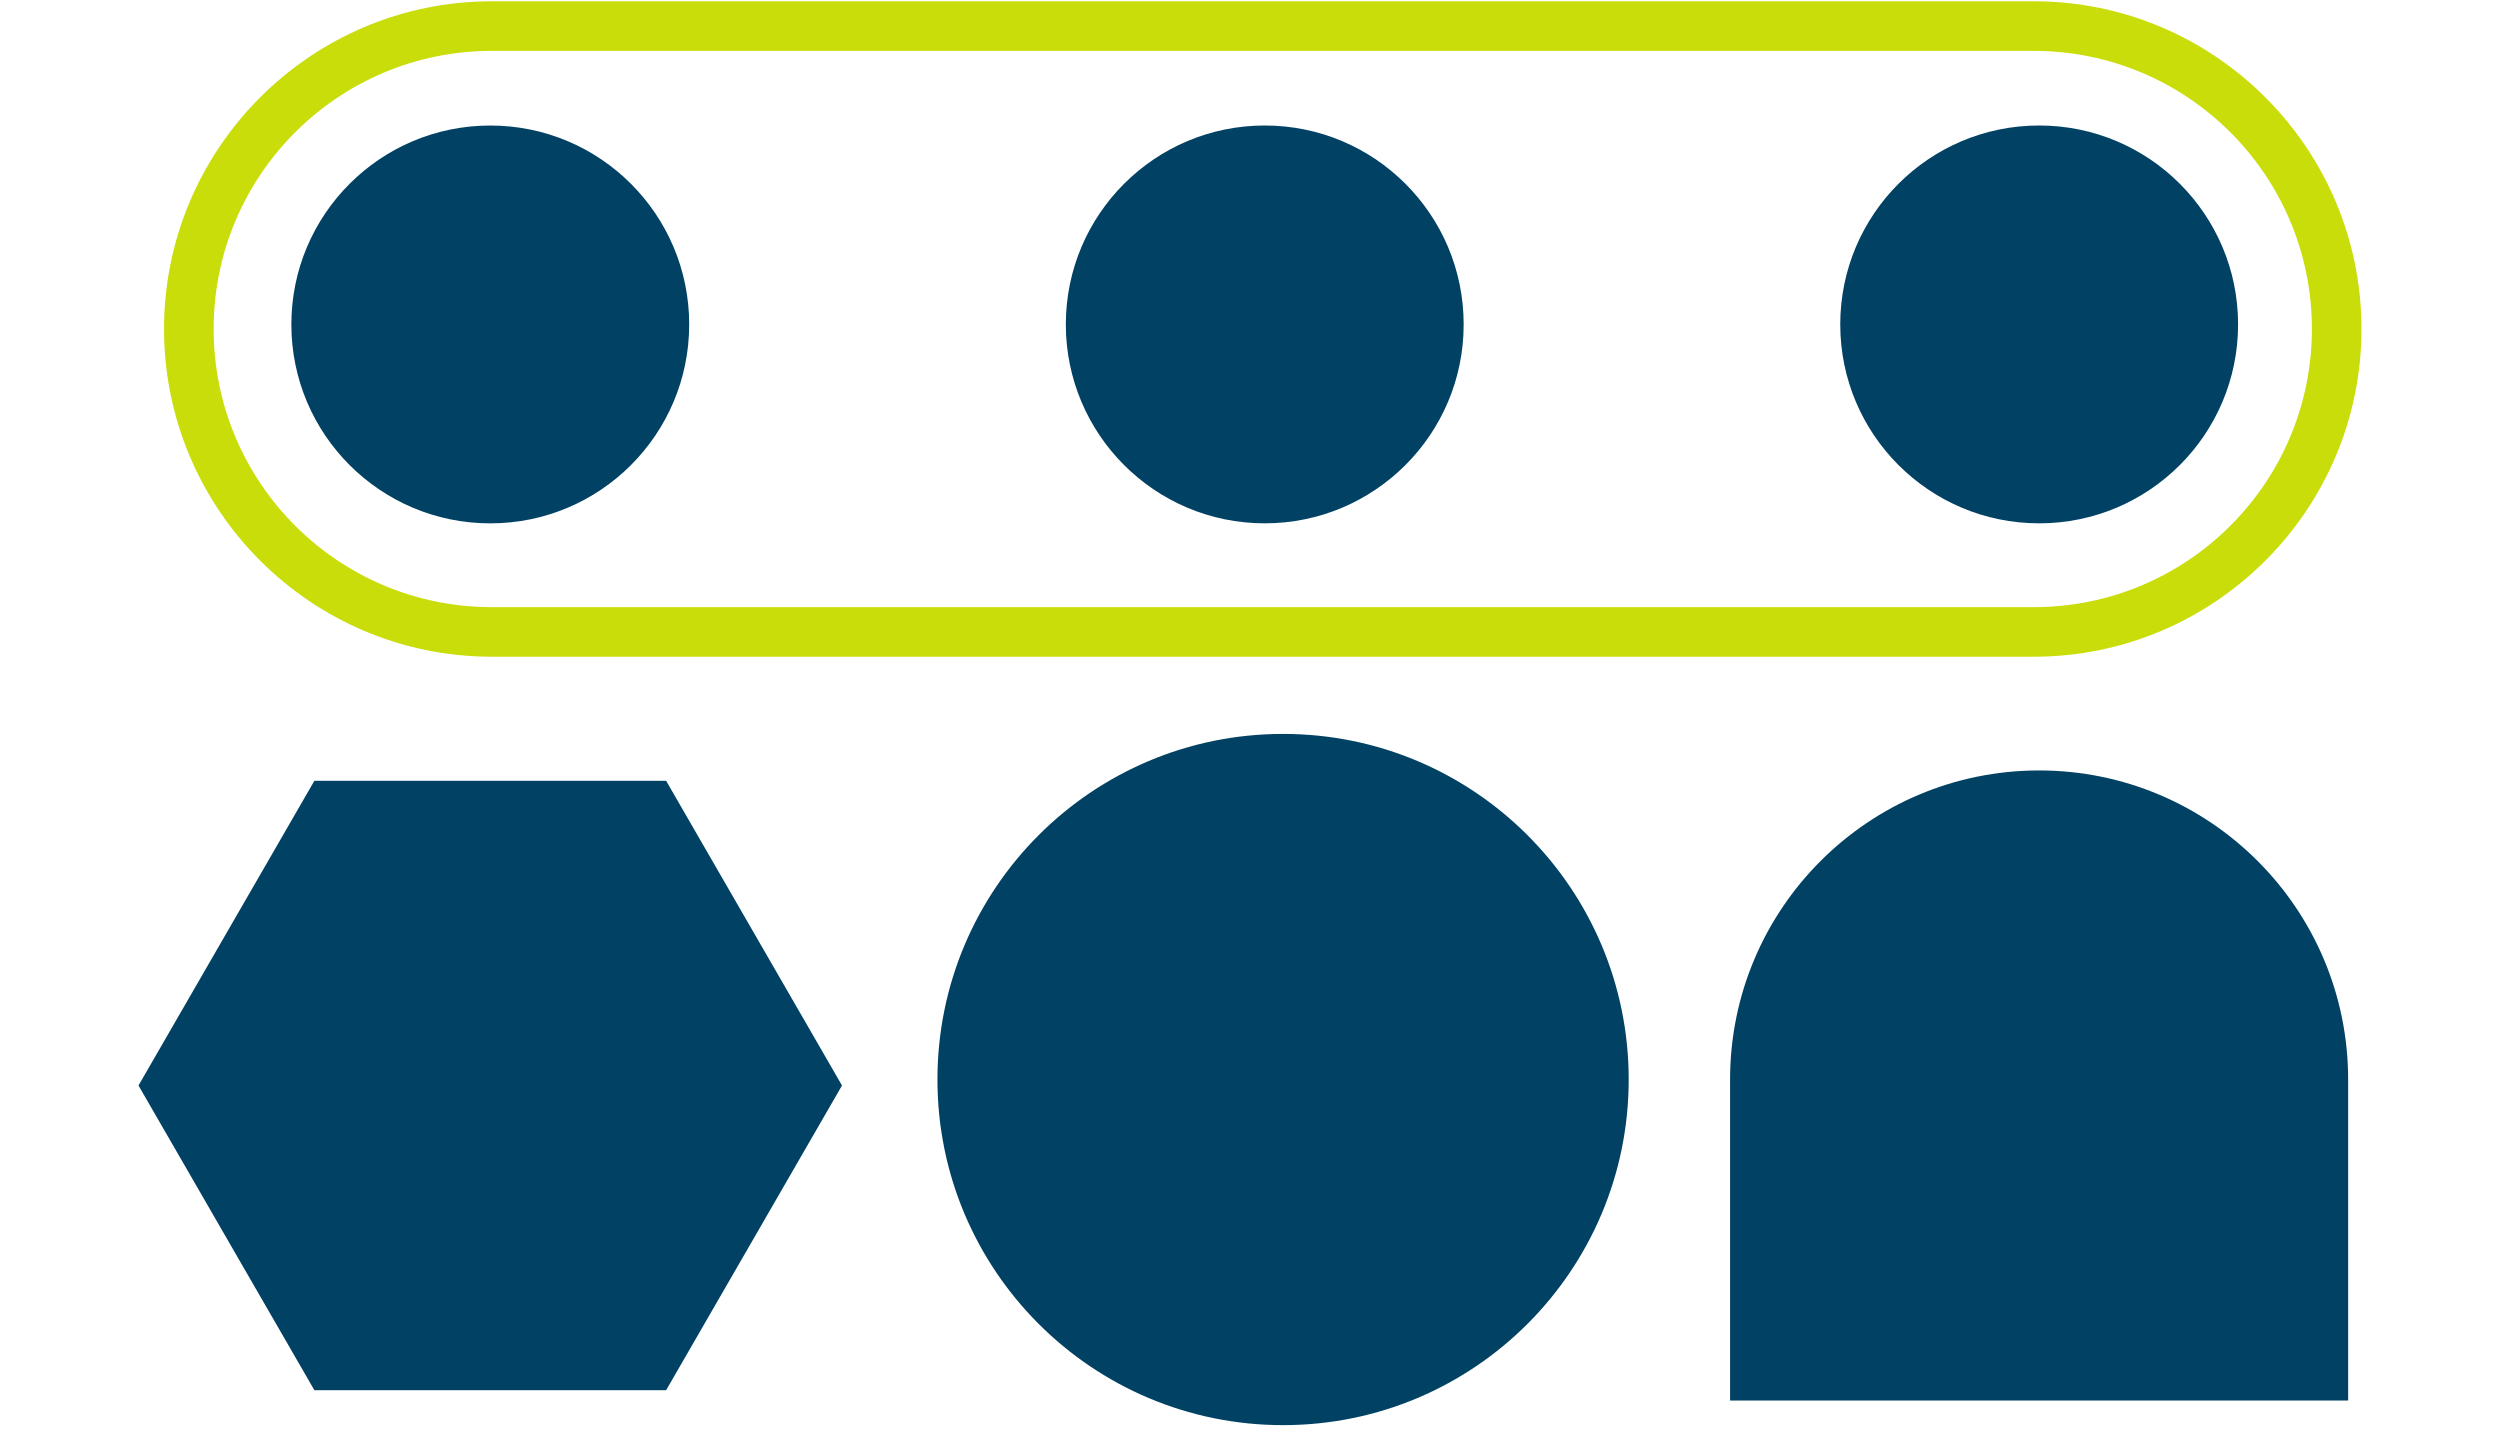 <?xml version="1.0" encoding="UTF-8"?> <svg xmlns="http://www.w3.org/2000/svg" width="90" height="52" viewBox="0 0 90 52" fill="none"><path d="M73.215 1.832C78.744 1.832 83.228 6.315 83.228 11.844C83.228 17.373 78.744 21.857 73.215 21.857H17.703C12.175 21.857 7.691 17.373 7.691 11.844C7.691 6.315 12.175 1.832 17.703 1.832H73.215ZM73.215 0.046H17.703C11.199 0.046 5.905 5.34 5.905 11.844C5.905 18.349 11.199 23.642 17.703 23.642H73.215C79.72 23.642 85.013 18.349 85.013 11.844C85.013 5.34 79.72 0.046 73.215 0.046Z" fill="#C9DD0A"></path><path d="M46.191 51.305C53.062 51.305 58.633 45.734 58.633 38.863C58.633 31.991 53.062 26.421 46.191 26.421C39.319 26.421 33.748 31.991 33.748 38.863C33.748 45.734 39.319 51.305 46.191 51.305Z" fill="#004164"></path><path d="M73.409 27.736C67.265 27.736 62.283 32.718 62.283 38.863V50.418H84.533V38.863C84.533 32.718 79.551 27.736 73.407 27.736H73.409Z" fill="#004164"></path><path d="M17.65 18.841C21.605 18.841 24.811 15.635 24.811 11.68C24.811 7.725 21.605 4.519 17.65 4.519C13.695 4.519 10.489 7.725 10.489 11.68C10.489 15.635 13.695 18.841 17.65 18.841Z" fill="#004164"></path><path d="M45.531 18.84C49.486 18.84 52.692 15.634 52.692 11.679C52.692 7.724 49.486 4.518 45.531 4.518C41.576 4.518 38.37 7.724 38.37 11.679C38.37 15.634 41.576 18.84 45.531 18.84Z" fill="#004164"></path><path d="M73.41 18.84C77.365 18.84 80.571 15.634 80.571 11.679C80.571 7.724 77.365 4.518 73.41 4.518C69.455 4.518 66.249 7.724 66.249 11.679C66.249 15.634 69.455 18.84 73.41 18.84Z" fill="#004164"></path><path d="M23.981 28.11H11.317L4.986 39.078L11.317 50.046H23.981L30.312 39.078L23.981 28.11Z" fill="#004164"></path></svg> 